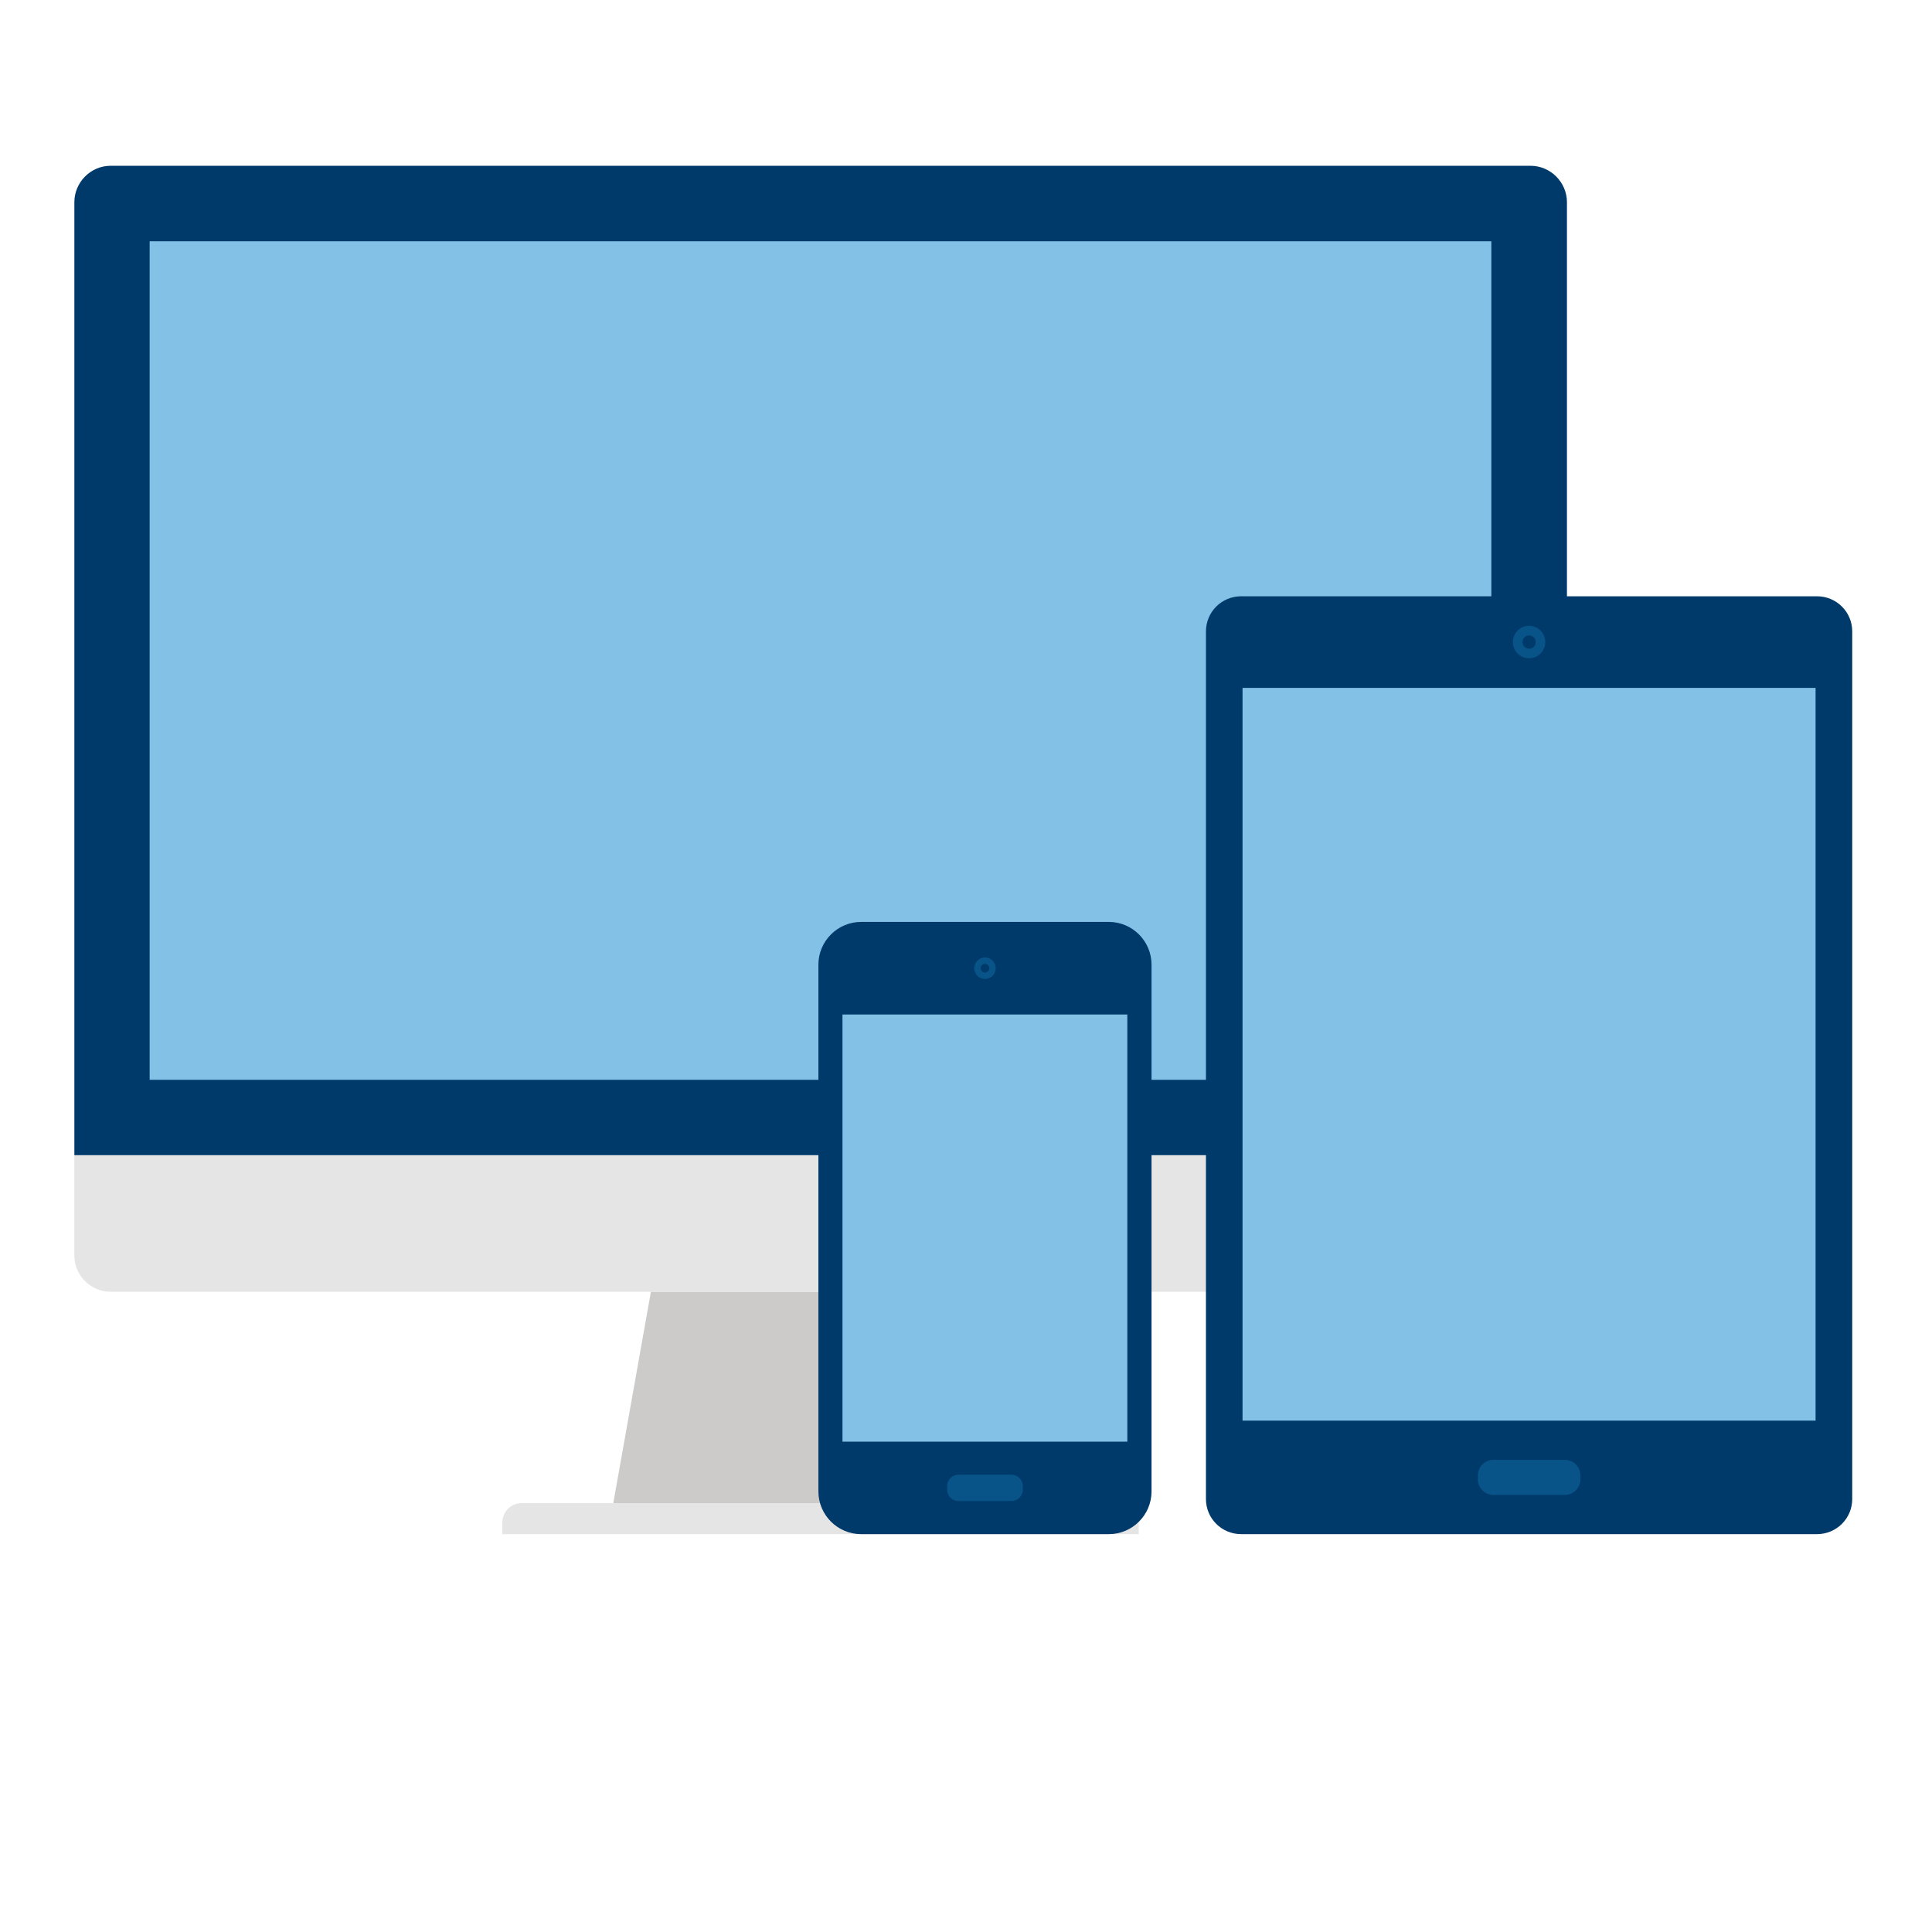 <svg width="100" height="100" viewBox="0 0 100 100" fill="none" xmlns="http://www.w3.org/2000/svg">
<path d="M53.195 77.799H31.744L33.691 66.861H51.24L53.195 77.799Z" fill="#CCCBCA"/>
<path d="M58.94 79.407H26V78.807C26 78.552 26.097 78.29 26.294 78.094C26.49 77.898 26.747 77.799 27.003 77.799H57.934C58.194 77.799 58.45 77.898 58.645 78.094C58.842 78.29 58.94 78.552 58.94 78.807V79.407Z" fill="#E6E5E5"/>
<path d="M81.104 59.791V64.986C81.104 66.021 80.253 66.861 79.221 66.861H5.723C4.698 66.861 3.848 66.021 3.848 64.986V59.791H81.104Z" fill="#E6E5E5"/>
<path d="M81.105 59.791V10.466C81.105 9.435 80.254 8.581 79.222 8.581H5.722C4.695 8.581 3.849 9.435 3.849 10.466V59.791H81.105Z" fill="#003A6A"/>
<path d="M77.192 12.488H7.746V55.891H77.192V12.488Z" fill="#83C1E7"/>
<path d="M62.42 32.681C62.42 31.678 63.228 30.863 64.246 30.863H94.047C95.059 30.863 95.871 31.678 95.871 32.681V77.593C95.871 78.591 95.059 79.407 94.047 79.407H64.246C63.228 79.407 62.42 78.591 62.42 77.593V32.681Z" fill="#003A6A"/>
<path d="M77.303 77.378C76.858 77.378 76.494 77.022 76.494 76.567V76.37C76.494 75.912 76.858 75.561 77.303 75.561H80.989C81.433 75.561 81.802 75.912 81.802 76.37V76.567C81.802 77.022 81.433 77.378 80.989 77.378H77.303Z" fill="#085488"/>
<path d="M79.145 34.072C78.677 34.072 78.308 33.699 78.308 33.235C78.308 32.77 78.677 32.392 79.145 32.392C79.608 32.392 79.983 32.77 79.983 33.235C79.983 33.699 79.608 34.072 79.145 34.072Z" fill="#085488"/>
<path d="M79.149 33.577C78.954 33.577 78.805 33.427 78.805 33.235C78.805 33.043 78.954 32.889 79.149 32.889C79.341 32.889 79.489 33.043 79.489 33.235C79.489 33.427 79.341 33.577 79.149 33.577Z" fill="#003A6A"/>
<path d="M93.974 35.605H64.314V73.532H93.974V35.605Z" fill="#83C1E7"/>
<path d="M57.393 47.718H44.573C43.355 47.718 42.36 48.712 42.36 49.931V77.196C42.36 78.415 43.355 79.407 44.573 79.407H57.393C58.611 79.407 59.603 78.415 59.603 77.196V49.931C59.603 48.712 58.611 47.718 57.393 47.718Z" fill="#003A6A"/>
<path d="M58.35 52.511H43.606V74.62H58.35V52.511Z" fill="#83C1E7"/>
<path d="M49.616 77.694C49.289 77.694 49.023 77.43 49.023 77.1V76.921C49.023 76.593 49.289 76.33 49.616 76.33H52.348C52.673 76.33 52.94 76.592 52.94 76.921V77.1C52.94 77.429 52.674 77.694 52.348 77.694H49.616Z" fill="#085488"/>
<path d="M51.537 50.114C51.537 50.424 51.292 50.67 50.984 50.67C50.677 50.67 50.429 50.423 50.429 50.114C50.429 49.807 50.677 49.557 50.984 49.557C51.292 49.557 51.537 49.806 51.537 50.114Z" fill="#085488"/>
<path d="M51.207 50.114C51.207 50.236 51.108 50.335 50.984 50.335C50.859 50.335 50.76 50.236 50.76 50.114C50.76 49.989 50.859 49.889 50.984 49.889C51.108 49.889 51.207 49.989 51.207 50.114Z" fill="#003A6A"/>
</svg>
